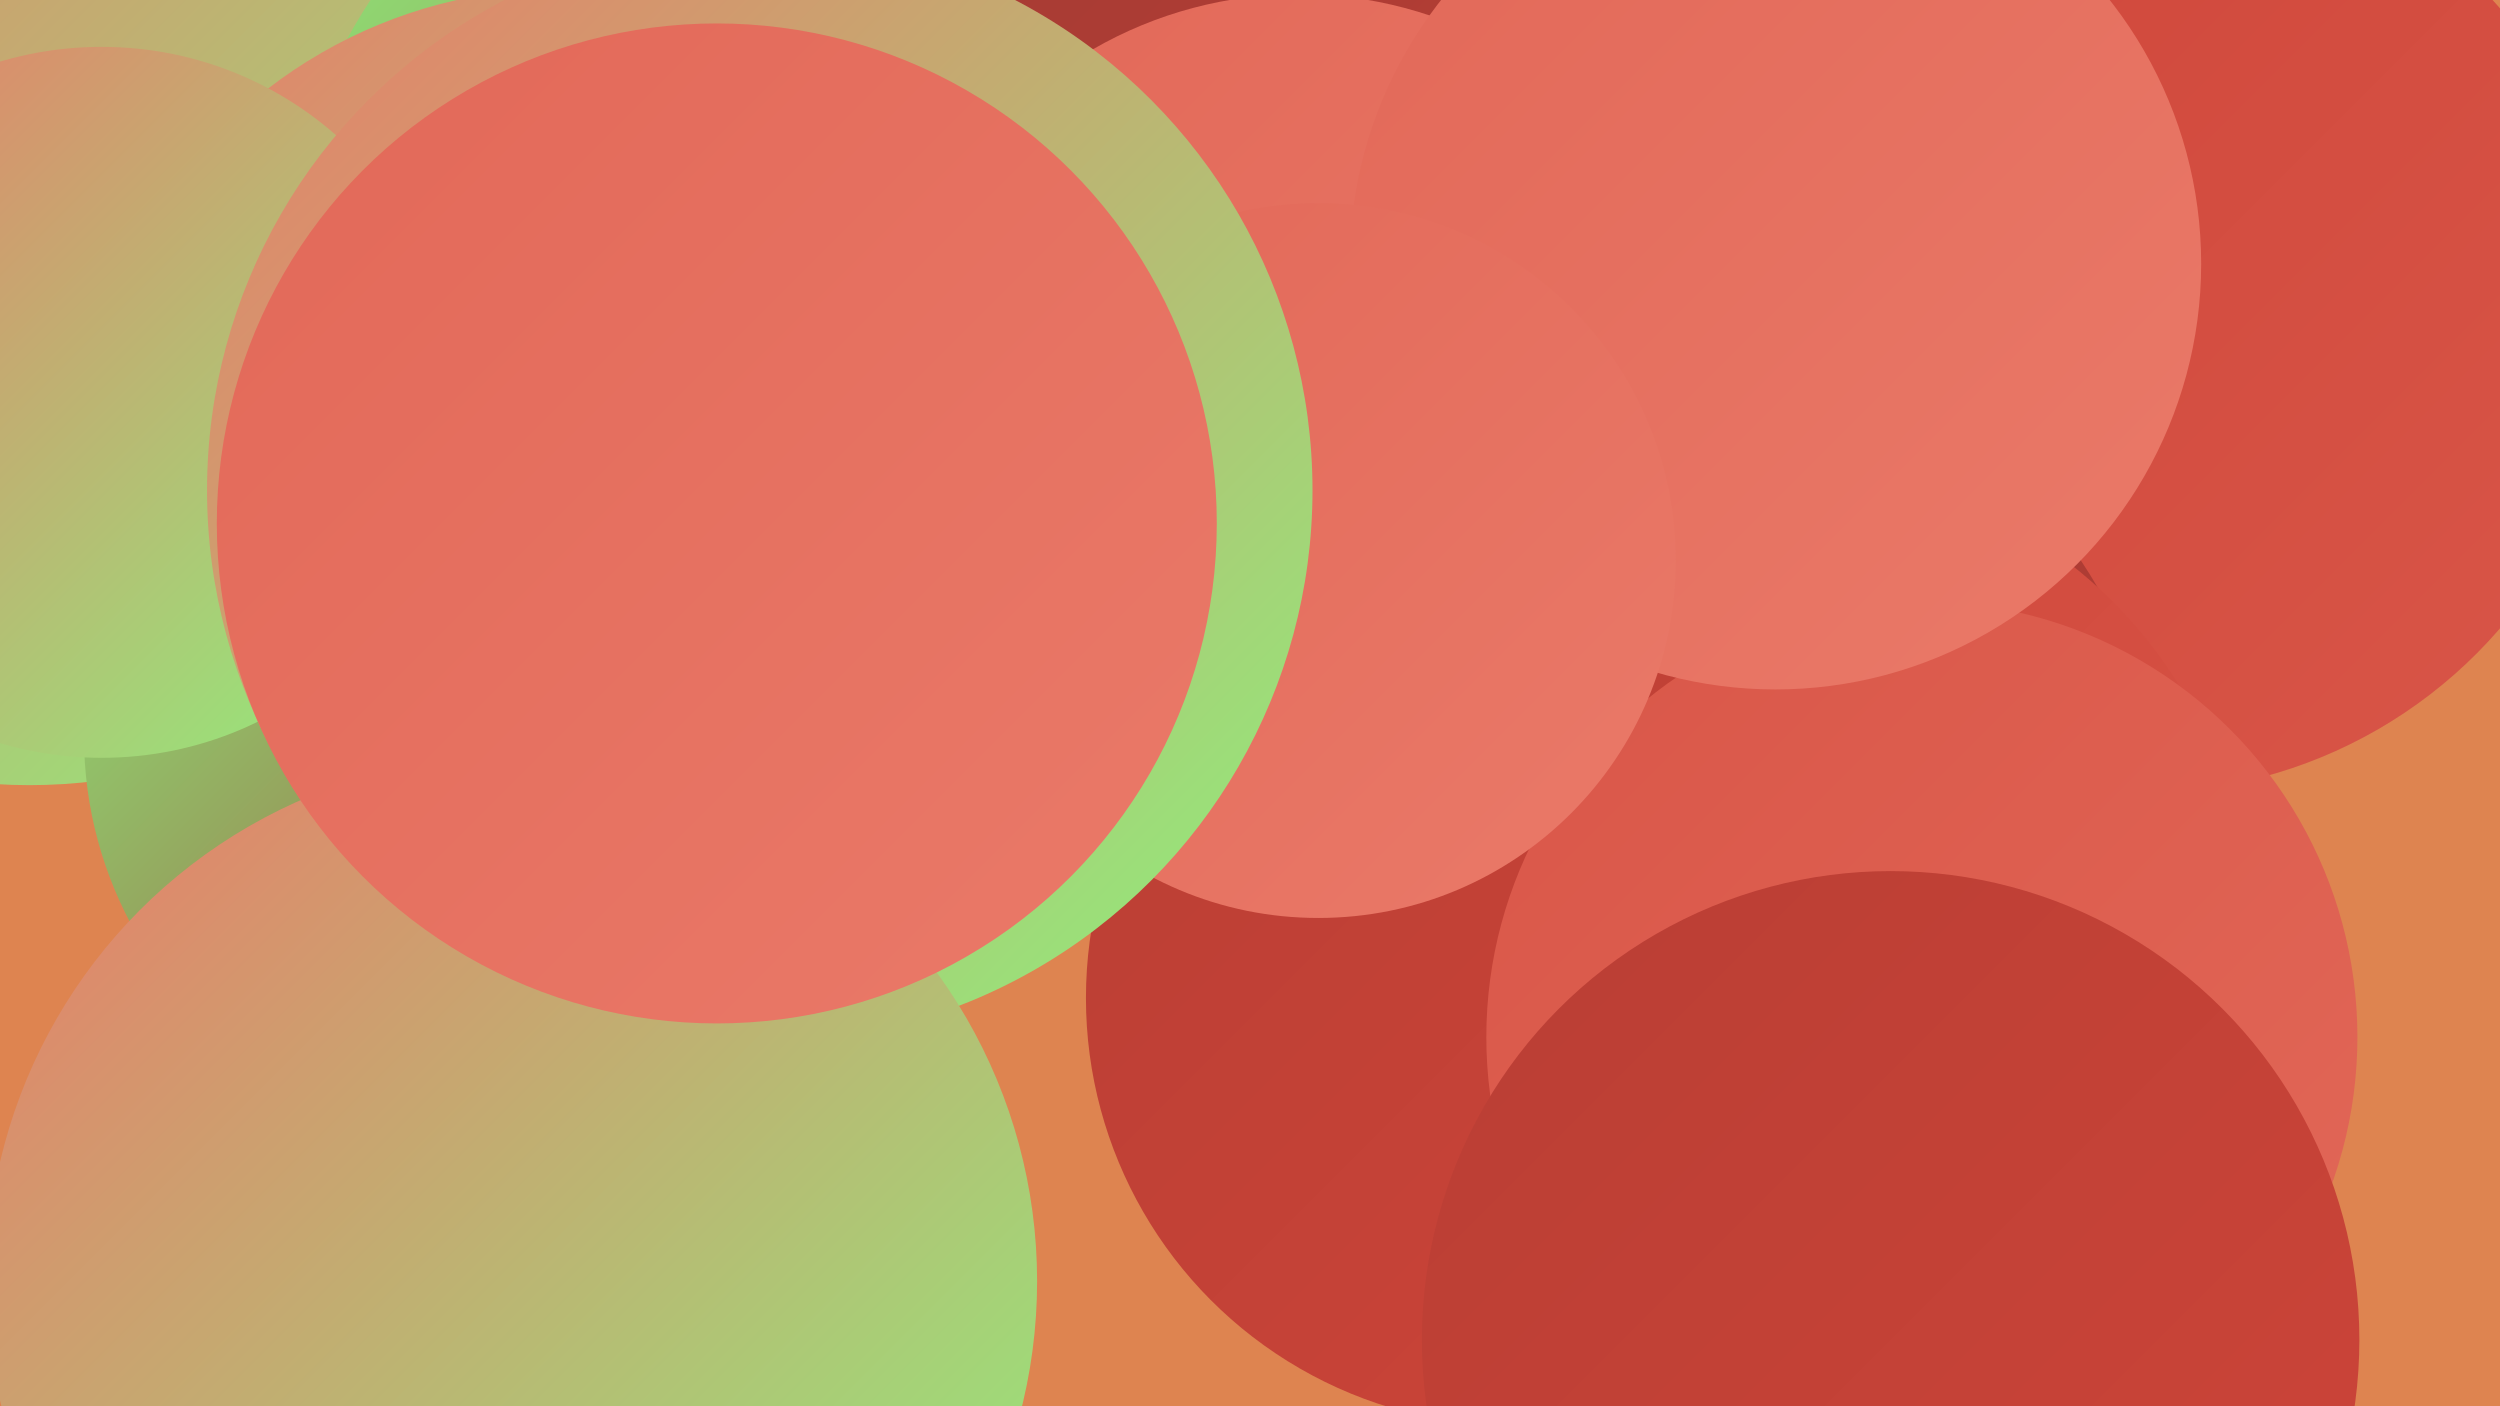 <?xml version="1.0" encoding="UTF-8"?><svg width="1280" height="720" xmlns="http://www.w3.org/2000/svg"><defs><linearGradient id="grad0" x1="0%" y1="0%" x2="100%" y2="100%"><stop offset="0%" style="stop-color:#a03a34;stop-opacity:1" /><stop offset="100%" style="stop-color:#b93e34;stop-opacity:1" /></linearGradient><linearGradient id="grad1" x1="0%" y1="0%" x2="100%" y2="100%"><stop offset="0%" style="stop-color:#b93e34;stop-opacity:1" /><stop offset="100%" style="stop-color:#ce4539;stop-opacity:1" /></linearGradient><linearGradient id="grad2" x1="0%" y1="0%" x2="100%" y2="100%"><stop offset="0%" style="stop-color:#ce4539;stop-opacity:1" /><stop offset="100%" style="stop-color:#d95648;stop-opacity:1" /></linearGradient><linearGradient id="grad3" x1="0%" y1="0%" x2="100%" y2="100%"><stop offset="0%" style="stop-color:#d95648;stop-opacity:1" /><stop offset="100%" style="stop-color:#e26858;stop-opacity:1" /></linearGradient><linearGradient id="grad4" x1="0%" y1="0%" x2="100%" y2="100%"><stop offset="0%" style="stop-color:#e26858;stop-opacity:1" /><stop offset="100%" style="stop-color:#ea7a69;stop-opacity:1" /></linearGradient><linearGradient id="grad5" x1="0%" y1="0%" x2="100%" y2="100%"><stop offset="0%" style="stop-color:#ea7a69;stop-opacity:1" /><stop offset="100%" style="stop-color:#8df17c;stop-opacity:1" /></linearGradient><linearGradient id="grad6" x1="0%" y1="0%" x2="100%" y2="100%"><stop offset="0%" style="stop-color:#8df17c;stop-opacity:1" /><stop offset="100%" style="stop-color:#a03a34;stop-opacity:1" /></linearGradient></defs><rect width="1280" height="720" fill="#de8450" /><circle cx="376" cy="46" r="181" fill="url(#grad3)" /><circle cx="15" cy="126" r="276" fill="url(#grad5)" /><circle cx="743" cy="242" r="284" fill="url(#grad1)" /><circle cx="1096" cy="163" r="243" fill="url(#grad2)" /><circle cx="427" cy="156" r="284" fill="url(#grad6)" /><circle cx="838" cy="438" r="273" fill="url(#grad0)" /><circle cx="591" cy="37" r="204" fill="url(#grad0)" /><circle cx="665" cy="208" r="211" fill="url(#grad4)" /><circle cx="288" cy="241" r="247" fill="url(#grad5)" /><circle cx="915" cy="475" r="236" fill="url(#grad2)" /><circle cx="775" cy="511" r="219" fill="url(#grad1)" /><circle cx="984" cy="531" r="223" fill="url(#grad3)" /><circle cx="247" cy="377" r="204" fill="url(#grad6)" /><circle cx="909" cy="135" r="218" fill="url(#grad4)" /><circle cx="968" cy="686" r="240" fill="url(#grad1)" /><circle cx="675" cy="287" r="183" fill="url(#grad4)" /><circle cx="52" cy="206" r="182" fill="url(#grad5)" /><circle cx="389" cy="251" r="283" fill="url(#grad5)" /><circle cx="262" cy="656" r="269" fill="url(#grad5)" /><circle cx="367" cy="268" r="256" fill="url(#grad4)" /></svg>